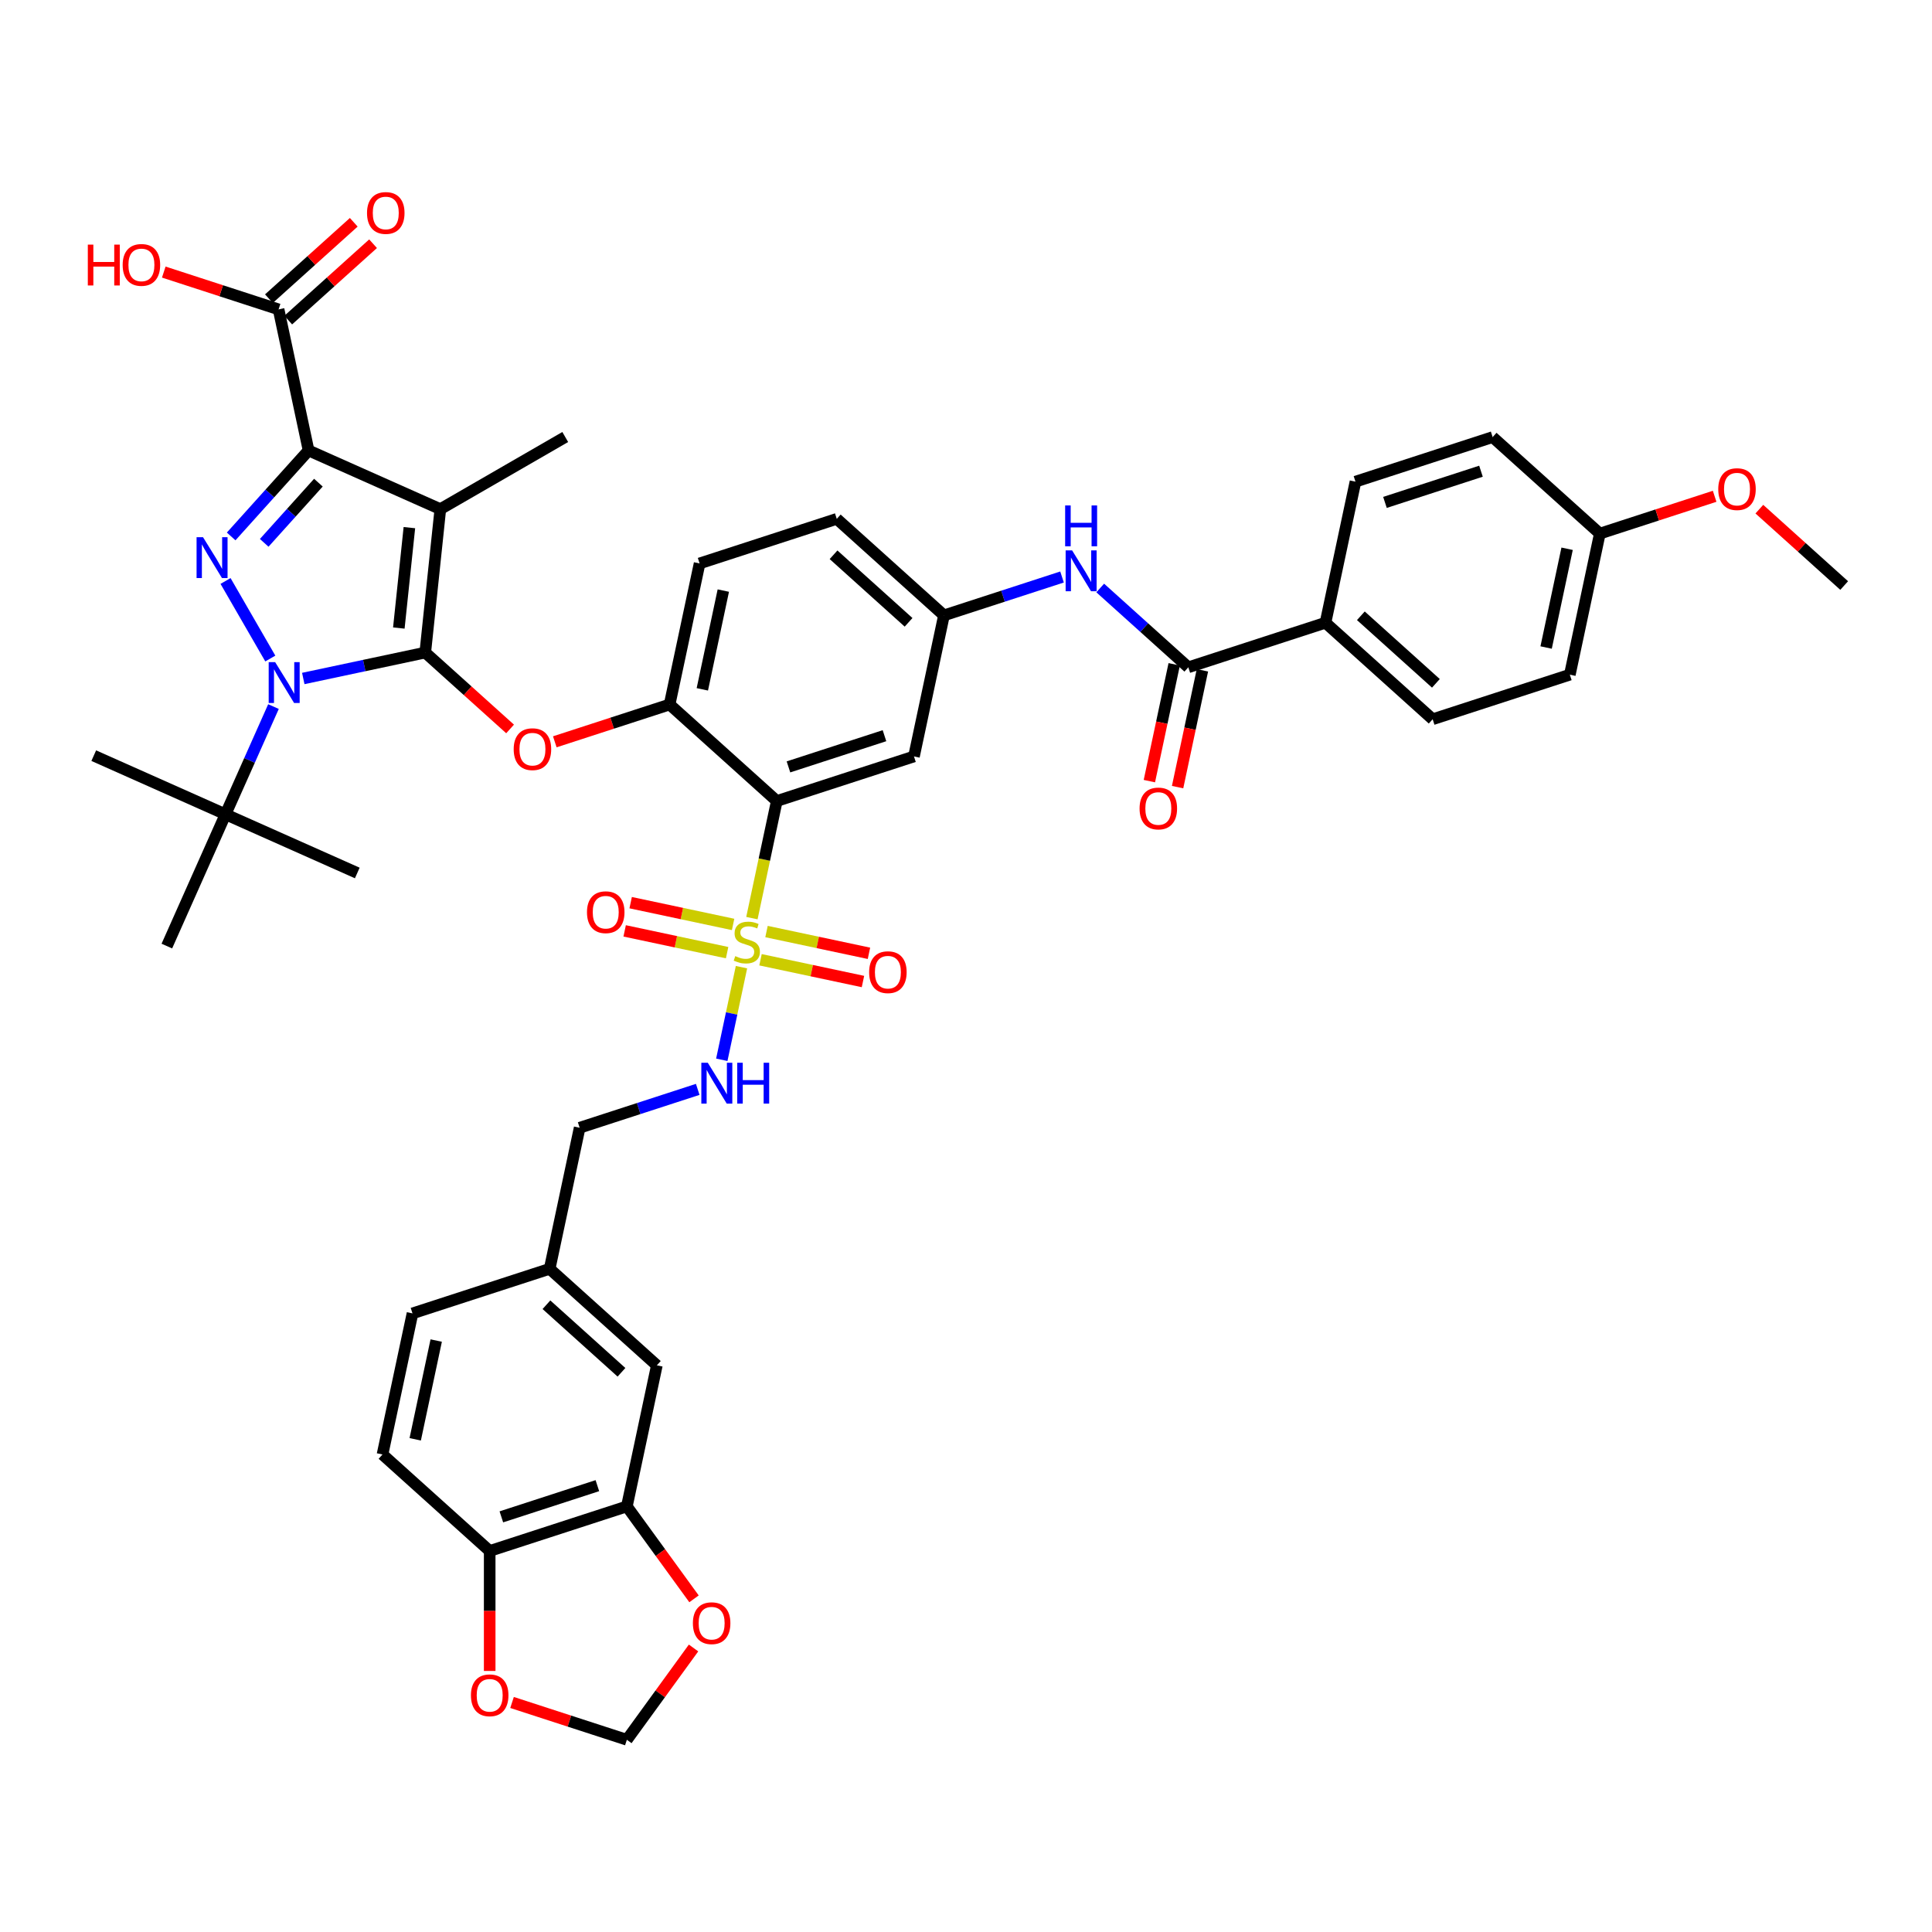 <?xml version='1.0' encoding='iso-8859-1'?>
<svg version='1.1' baseProfile='full'
              xmlns='http://www.w3.org/2000/svg'
                      xmlns:rdkit='http://www.rdkit.org/xml'
                      xmlns:xlink='http://www.w3.org/1999/xlink'
                  xml:space='preserve'
width='1000px' height='1000px' viewBox='0 0 1000 1000'>
<!-- END OF HEADER -->
<rect style='opacity:1.0;fill:#FFFFFF;stroke:none' width='1000' height='1000' x='0' y='0'> </rect>
<path class='bond-0' d='M 549.706,298.655 L 519.148,308.584' style='fill:none;fill-rule:evenodd;stroke:#0000FF;stroke-width:6px;stroke-linecap:butt;stroke-linejoin:miter;stroke-opacity:1' />
<path class='bond-0' d='M 519.148,308.584 L 488.59,318.513' style='fill:none;fill-rule:evenodd;stroke:#000000;stroke-width:6px;stroke-linecap:butt;stroke-linejoin:miter;stroke-opacity:1' />
<path class='bond-1' d='M 569.474,304.343 L 592.271,324.87' style='fill:none;fill-rule:evenodd;stroke:#0000FF;stroke-width:6px;stroke-linecap:butt;stroke-linejoin:miter;stroke-opacity:1' />
<path class='bond-1' d='M 592.271,324.87 L 615.068,345.397' style='fill:none;fill-rule:evenodd;stroke:#000000;stroke-width:6px;stroke-linecap:butt;stroke-linejoin:miter;stroke-opacity:1' />
<path class='bond-2' d='M 139.91,340.852 L 116.737,300.715' style='fill:none;fill-rule:evenodd;stroke:#0000FF;stroke-width:6px;stroke-linecap:butt;stroke-linejoin:miter;stroke-opacity:1' />
<path class='bond-3' d='M 156.975,351.188 L 188.544,344.478' style='fill:none;fill-rule:evenodd;stroke:#0000FF;stroke-width:6px;stroke-linecap:butt;stroke-linejoin:miter;stroke-opacity:1' />
<path class='bond-3' d='M 188.544,344.478 L 220.113,337.768' style='fill:none;fill-rule:evenodd;stroke:#000000;stroke-width:6px;stroke-linecap:butt;stroke-linejoin:miter;stroke-opacity:1' />
<path class='bond-4' d='M 141.553,365.726 L 129.14,393.607' style='fill:none;fill-rule:evenodd;stroke:#0000FF;stroke-width:6px;stroke-linecap:butt;stroke-linejoin:miter;stroke-opacity:1' />
<path class='bond-4' d='M 129.14,393.607 L 116.726,421.488' style='fill:none;fill-rule:evenodd;stroke:#000000;stroke-width:6px;stroke-linecap:butt;stroke-linejoin:miter;stroke-opacity:1' />
<path class='bond-5' d='M 119.648,277.66 L 139.682,255.409' style='fill:none;fill-rule:evenodd;stroke:#0000FF;stroke-width:6px;stroke-linecap:butt;stroke-linejoin:miter;stroke-opacity:1' />
<path class='bond-5' d='M 139.682,255.409 L 159.717,233.159' style='fill:none;fill-rule:evenodd;stroke:#000000;stroke-width:6px;stroke-linecap:butt;stroke-linejoin:miter;stroke-opacity:1' />
<path class='bond-5' d='M 136.754,280.975 L 150.778,265.4' style='fill:none;fill-rule:evenodd;stroke:#0000FF;stroke-width:6px;stroke-linecap:butt;stroke-linejoin:miter;stroke-opacity:1' />
<path class='bond-5' d='M 150.778,265.4 L 164.802,249.824' style='fill:none;fill-rule:evenodd;stroke:#000000;stroke-width:6px;stroke-linecap:butt;stroke-linejoin:miter;stroke-opacity:1' />
<path class='bond-6' d='M 159.717,233.159 L 144.195,160.137' style='fill:none;fill-rule:evenodd;stroke:#000000;stroke-width:6px;stroke-linecap:butt;stroke-linejoin:miter;stroke-opacity:1' />
<path class='bond-7' d='M 159.717,233.159 L 227.916,263.523' style='fill:none;fill-rule:evenodd;stroke:#000000;stroke-width:6px;stroke-linecap:butt;stroke-linejoin:miter;stroke-opacity:1' />
<path class='bond-8' d='M 227.916,263.523 L 292.568,226.196' style='fill:none;fill-rule:evenodd;stroke:#000000;stroke-width:6px;stroke-linecap:butt;stroke-linejoin:miter;stroke-opacity:1' />
<path class='bond-9' d='M 227.916,263.523 L 220.113,337.768' style='fill:none;fill-rule:evenodd;stroke:#000000;stroke-width:6px;stroke-linecap:butt;stroke-linejoin:miter;stroke-opacity:1' />
<path class='bond-9' d='M 211.897,273.099 L 206.434,325.07' style='fill:none;fill-rule:evenodd;stroke:#000000;stroke-width:6px;stroke-linecap:butt;stroke-linejoin:miter;stroke-opacity:1' />
<path class='bond-10' d='M 220.113,337.768 L 242.066,357.535' style='fill:none;fill-rule:evenodd;stroke:#000000;stroke-width:6px;stroke-linecap:butt;stroke-linejoin:miter;stroke-opacity:1' />
<path class='bond-10' d='M 242.066,357.535 L 264.02,377.302' style='fill:none;fill-rule:evenodd;stroke:#FF0000;stroke-width:6px;stroke-linecap:butt;stroke-linejoin:miter;stroke-opacity:1' />
<path class='bond-11' d='M 287.162,383.961 L 316.877,374.306' style='fill:none;fill-rule:evenodd;stroke:#FF0000;stroke-width:6px;stroke-linecap:butt;stroke-linejoin:miter;stroke-opacity:1' />
<path class='bond-11' d='M 316.877,374.306 L 346.591,364.651' style='fill:none;fill-rule:evenodd;stroke:#000000;stroke-width:6px;stroke-linecap:butt;stroke-linejoin:miter;stroke-opacity:1' />
<path class='bond-12' d='M 383.79,500.601 L 378.695,524.572' style='fill:none;fill-rule:evenodd;stroke:#CCCC00;stroke-width:6px;stroke-linecap:butt;stroke-linejoin:miter;stroke-opacity:1' />
<path class='bond-12' d='M 378.695,524.572 L 373.6,548.543' style='fill:none;fill-rule:evenodd;stroke:#0000FF;stroke-width:6px;stroke-linecap:butt;stroke-linejoin:miter;stroke-opacity:1' />
<path class='bond-13' d='M 379.455,478.487 L 352.942,472.851' style='fill:none;fill-rule:evenodd;stroke:#CCCC00;stroke-width:6px;stroke-linecap:butt;stroke-linejoin:miter;stroke-opacity:1' />
<path class='bond-13' d='M 352.942,472.851 L 326.428,467.215' style='fill:none;fill-rule:evenodd;stroke:#FF0000;stroke-width:6px;stroke-linecap:butt;stroke-linejoin:miter;stroke-opacity:1' />
<path class='bond-13' d='M 376.351,493.091 L 349.837,487.455' style='fill:none;fill-rule:evenodd;stroke:#CCCC00;stroke-width:6px;stroke-linecap:butt;stroke-linejoin:miter;stroke-opacity:1' />
<path class='bond-13' d='M 349.837,487.455 L 323.324,481.82' style='fill:none;fill-rule:evenodd;stroke:#FF0000;stroke-width:6px;stroke-linecap:butt;stroke-linejoin:miter;stroke-opacity:1' />
<path class='bond-14' d='M 393.641,496.766 L 420.154,502.402' style='fill:none;fill-rule:evenodd;stroke:#CCCC00;stroke-width:6px;stroke-linecap:butt;stroke-linejoin:miter;stroke-opacity:1' />
<path class='bond-14' d='M 420.154,502.402 L 446.668,508.037' style='fill:none;fill-rule:evenodd;stroke:#FF0000;stroke-width:6px;stroke-linecap:butt;stroke-linejoin:miter;stroke-opacity:1' />
<path class='bond-14' d='M 396.745,482.162 L 423.258,487.797' style='fill:none;fill-rule:evenodd;stroke:#CCCC00;stroke-width:6px;stroke-linecap:butt;stroke-linejoin:miter;stroke-opacity:1' />
<path class='bond-14' d='M 423.258,487.797 L 449.772,493.433' style='fill:none;fill-rule:evenodd;stroke:#FF0000;stroke-width:6px;stroke-linecap:butt;stroke-linejoin:miter;stroke-opacity:1' />
<path class='bond-15' d='M 389.185,475.219 L 395.627,444.912' style='fill:none;fill-rule:evenodd;stroke:#CCCC00;stroke-width:6px;stroke-linecap:butt;stroke-linejoin:miter;stroke-opacity:1' />
<path class='bond-15' d='M 395.627,444.912 L 402.069,414.604' style='fill:none;fill-rule:evenodd;stroke:#000000;stroke-width:6px;stroke-linecap:butt;stroke-linejoin:miter;stroke-opacity:1' />
<path class='bond-16' d='M 144.195,160.137 L 114.481,150.482' style='fill:none;fill-rule:evenodd;stroke:#000000;stroke-width:6px;stroke-linecap:butt;stroke-linejoin:miter;stroke-opacity:1' />
<path class='bond-16' d='M 114.481,150.482 L 84.767,140.827' style='fill:none;fill-rule:evenodd;stroke:#FF0000;stroke-width:6px;stroke-linecap:butt;stroke-linejoin:miter;stroke-opacity:1' />
<path class='bond-17' d='M 149.191,165.684 L 171.144,145.917' style='fill:none;fill-rule:evenodd;stroke:#000000;stroke-width:6px;stroke-linecap:butt;stroke-linejoin:miter;stroke-opacity:1' />
<path class='bond-17' d='M 171.144,145.917 L 193.098,126.15' style='fill:none;fill-rule:evenodd;stroke:#FF0000;stroke-width:6px;stroke-linecap:butt;stroke-linejoin:miter;stroke-opacity:1' />
<path class='bond-17' d='M 139.2,154.589 L 161.154,134.822' style='fill:none;fill-rule:evenodd;stroke:#000000;stroke-width:6px;stroke-linecap:butt;stroke-linejoin:miter;stroke-opacity:1' />
<path class='bond-17' d='M 161.154,134.822 L 183.107,115.055' style='fill:none;fill-rule:evenodd;stroke:#FF0000;stroke-width:6px;stroke-linecap:butt;stroke-linejoin:miter;stroke-opacity:1' />
<path class='bond-18' d='M 686.068,322.327 L 741.546,372.28' style='fill:none;fill-rule:evenodd;stroke:#000000;stroke-width:6px;stroke-linecap:butt;stroke-linejoin:miter;stroke-opacity:1' />
<path class='bond-18' d='M 704.38,318.725 L 743.215,353.692' style='fill:none;fill-rule:evenodd;stroke:#000000;stroke-width:6px;stroke-linecap:butt;stroke-linejoin:miter;stroke-opacity:1' />
<path class='bond-19' d='M 686.068,322.327 L 701.589,249.305' style='fill:none;fill-rule:evenodd;stroke:#000000;stroke-width:6px;stroke-linecap:butt;stroke-linejoin:miter;stroke-opacity:1' />
<path class='bond-20' d='M 686.068,322.327 L 615.068,345.397' style='fill:none;fill-rule:evenodd;stroke:#000000;stroke-width:6px;stroke-linecap:butt;stroke-linejoin:miter;stroke-opacity:1' />
<path class='bond-21' d='M 402.069,414.604 L 473.069,391.535' style='fill:none;fill-rule:evenodd;stroke:#000000;stroke-width:6px;stroke-linecap:butt;stroke-linejoin:miter;stroke-opacity:1' />
<path class='bond-21' d='M 408.105,396.944 L 457.805,380.795' style='fill:none;fill-rule:evenodd;stroke:#000000;stroke-width:6px;stroke-linecap:butt;stroke-linejoin:miter;stroke-opacity:1' />
<path class='bond-22' d='M 402.069,414.604 L 346.591,364.651' style='fill:none;fill-rule:evenodd;stroke:#000000;stroke-width:6px;stroke-linecap:butt;stroke-linejoin:miter;stroke-opacity:1' />
<path class='bond-23' d='M 473.069,391.535 L 488.59,318.513' style='fill:none;fill-rule:evenodd;stroke:#000000;stroke-width:6px;stroke-linecap:butt;stroke-linejoin:miter;stroke-opacity:1' />
<path class='bond-24' d='M 488.59,318.513 L 433.112,268.56' style='fill:none;fill-rule:evenodd;stroke:#000000;stroke-width:6px;stroke-linecap:butt;stroke-linejoin:miter;stroke-opacity:1' />
<path class='bond-24' d='M 470.278,322.116 L 431.443,287.149' style='fill:none;fill-rule:evenodd;stroke:#000000;stroke-width:6px;stroke-linecap:butt;stroke-linejoin:miter;stroke-opacity:1' />
<path class='bond-25' d='M 346.591,364.651 L 362.112,291.629' style='fill:none;fill-rule:evenodd;stroke:#000000;stroke-width:6px;stroke-linecap:butt;stroke-linejoin:miter;stroke-opacity:1' />
<path class='bond-25' d='M 363.523,356.802 L 374.388,305.687' style='fill:none;fill-rule:evenodd;stroke:#000000;stroke-width:6px;stroke-linecap:butt;stroke-linejoin:miter;stroke-opacity:1' />
<path class='bond-26' d='M 433.112,268.56 L 362.112,291.629' style='fill:none;fill-rule:evenodd;stroke:#000000;stroke-width:6px;stroke-linecap:butt;stroke-linejoin:miter;stroke-opacity:1' />
<path class='bond-27' d='M 607.766,343.844 L 601.34,374.077' style='fill:none;fill-rule:evenodd;stroke:#000000;stroke-width:6px;stroke-linecap:butt;stroke-linejoin:miter;stroke-opacity:1' />
<path class='bond-27' d='M 601.34,374.077 L 594.914,404.31' style='fill:none;fill-rule:evenodd;stroke:#FF0000;stroke-width:6px;stroke-linecap:butt;stroke-linejoin:miter;stroke-opacity:1' />
<path class='bond-27' d='M 622.371,346.949 L 615.944,377.181' style='fill:none;fill-rule:evenodd;stroke:#000000;stroke-width:6px;stroke-linecap:butt;stroke-linejoin:miter;stroke-opacity:1' />
<path class='bond-27' d='M 615.944,377.181 L 609.518,407.414' style='fill:none;fill-rule:evenodd;stroke:#FF0000;stroke-width:6px;stroke-linecap:butt;stroke-linejoin:miter;stroke-opacity:1' />
<path class='bond-28' d='M 741.546,372.28 L 812.546,349.211' style='fill:none;fill-rule:evenodd;stroke:#000000;stroke-width:6px;stroke-linecap:butt;stroke-linejoin:miter;stroke-opacity:1' />
<path class='bond-29' d='M 701.589,249.305 L 772.589,226.236' style='fill:none;fill-rule:evenodd;stroke:#000000;stroke-width:6px;stroke-linecap:butt;stroke-linejoin:miter;stroke-opacity:1' />
<path class='bond-29' d='M 716.853,260.045 L 766.553,243.896' style='fill:none;fill-rule:evenodd;stroke:#000000;stroke-width:6px;stroke-linecap:butt;stroke-linejoin:miter;stroke-opacity:1' />
<path class='bond-30' d='M 828.067,276.189 L 772.589,226.236' style='fill:none;fill-rule:evenodd;stroke:#000000;stroke-width:6px;stroke-linecap:butt;stroke-linejoin:miter;stroke-opacity:1' />
<path class='bond-31' d='M 828.067,276.189 L 857.782,266.534' style='fill:none;fill-rule:evenodd;stroke:#000000;stroke-width:6px;stroke-linecap:butt;stroke-linejoin:miter;stroke-opacity:1' />
<path class='bond-31' d='M 857.782,266.534 L 887.496,256.88' style='fill:none;fill-rule:evenodd;stroke:#FF0000;stroke-width:6px;stroke-linecap:butt;stroke-linejoin:miter;stroke-opacity:1' />
<path class='bond-32' d='M 828.067,276.189 L 812.546,349.211' style='fill:none;fill-rule:evenodd;stroke:#000000;stroke-width:6px;stroke-linecap:butt;stroke-linejoin:miter;stroke-opacity:1' />
<path class='bond-32' d='M 811.135,284.038 L 800.27,335.154' style='fill:none;fill-rule:evenodd;stroke:#000000;stroke-width:6px;stroke-linecap:butt;stroke-linejoin:miter;stroke-opacity:1' />
<path class='bond-33' d='M 116.726,421.488 L 48.527,391.124' style='fill:none;fill-rule:evenodd;stroke:#000000;stroke-width:6px;stroke-linecap:butt;stroke-linejoin:miter;stroke-opacity:1' />
<path class='bond-34' d='M 116.726,421.488 L 184.926,451.853' style='fill:none;fill-rule:evenodd;stroke:#000000;stroke-width:6px;stroke-linecap:butt;stroke-linejoin:miter;stroke-opacity:1' />
<path class='bond-35' d='M 116.726,421.488 L 86.362,489.688' style='fill:none;fill-rule:evenodd;stroke:#000000;stroke-width:6px;stroke-linecap:butt;stroke-linejoin:miter;stroke-opacity:1' />
<path class='bond-36' d='M 361.142,563.86 L 330.585,573.789' style='fill:none;fill-rule:evenodd;stroke:#0000FF;stroke-width:6px;stroke-linecap:butt;stroke-linejoin:miter;stroke-opacity:1' />
<path class='bond-36' d='M 330.585,573.789 L 300.027,583.718' style='fill:none;fill-rule:evenodd;stroke:#000000;stroke-width:6px;stroke-linecap:butt;stroke-linejoin:miter;stroke-opacity:1' />
<path class='bond-37' d='M 324.463,779.715 L 253.463,802.784' style='fill:none;fill-rule:evenodd;stroke:#000000;stroke-width:6px;stroke-linecap:butt;stroke-linejoin:miter;stroke-opacity:1' />
<path class='bond-37' d='M 309.199,768.975 L 259.499,785.124' style='fill:none;fill-rule:evenodd;stroke:#000000;stroke-width:6px;stroke-linecap:butt;stroke-linejoin:miter;stroke-opacity:1' />
<path class='bond-38' d='M 324.463,779.715 L 341.841,803.635' style='fill:none;fill-rule:evenodd;stroke:#000000;stroke-width:6px;stroke-linecap:butt;stroke-linejoin:miter;stroke-opacity:1' />
<path class='bond-38' d='M 341.841,803.635 L 359.22,827.554' style='fill:none;fill-rule:evenodd;stroke:#FF0000;stroke-width:6px;stroke-linecap:butt;stroke-linejoin:miter;stroke-opacity:1' />
<path class='bond-39' d='M 324.463,779.715 L 339.984,706.693' style='fill:none;fill-rule:evenodd;stroke:#000000;stroke-width:6px;stroke-linecap:butt;stroke-linejoin:miter;stroke-opacity:1' />
<path class='bond-40' d='M 253.463,802.784 L 253.463,833.833' style='fill:none;fill-rule:evenodd;stroke:#000000;stroke-width:6px;stroke-linecap:butt;stroke-linejoin:miter;stroke-opacity:1' />
<path class='bond-40' d='M 253.463,833.833 L 253.463,864.881' style='fill:none;fill-rule:evenodd;stroke:#FF0000;stroke-width:6px;stroke-linecap:butt;stroke-linejoin:miter;stroke-opacity:1' />
<path class='bond-41' d='M 253.463,802.784 L 197.984,752.831' style='fill:none;fill-rule:evenodd;stroke:#000000;stroke-width:6px;stroke-linecap:butt;stroke-linejoin:miter;stroke-opacity:1' />
<path class='bond-42' d='M 358.981,852.996 L 341.722,876.751' style='fill:none;fill-rule:evenodd;stroke:#FF0000;stroke-width:6px;stroke-linecap:butt;stroke-linejoin:miter;stroke-opacity:1' />
<path class='bond-42' d='M 341.722,876.751 L 324.463,900.507' style='fill:none;fill-rule:evenodd;stroke:#000000;stroke-width:6px;stroke-linecap:butt;stroke-linejoin:miter;stroke-opacity:1' />
<path class='bond-43' d='M 265.034,881.197 L 294.748,890.852' style='fill:none;fill-rule:evenodd;stroke:#FF0000;stroke-width:6px;stroke-linecap:butt;stroke-linejoin:miter;stroke-opacity:1' />
<path class='bond-43' d='M 294.748,890.852 L 324.463,900.507' style='fill:none;fill-rule:evenodd;stroke:#000000;stroke-width:6px;stroke-linecap:butt;stroke-linejoin:miter;stroke-opacity:1' />
<path class='bond-44' d='M 339.984,706.693 L 284.505,656.74' style='fill:none;fill-rule:evenodd;stroke:#000000;stroke-width:6px;stroke-linecap:butt;stroke-linejoin:miter;stroke-opacity:1' />
<path class='bond-44' d='M 321.672,710.295 L 282.837,675.328' style='fill:none;fill-rule:evenodd;stroke:#000000;stroke-width:6px;stroke-linecap:butt;stroke-linejoin:miter;stroke-opacity:1' />
<path class='bond-45' d='M 197.984,752.831 L 213.506,679.809' style='fill:none;fill-rule:evenodd;stroke:#000000;stroke-width:6px;stroke-linecap:butt;stroke-linejoin:miter;stroke-opacity:1' />
<path class='bond-45' d='M 214.917,744.982 L 225.782,693.867' style='fill:none;fill-rule:evenodd;stroke:#000000;stroke-width:6px;stroke-linecap:butt;stroke-linejoin:miter;stroke-opacity:1' />
<path class='bond-46' d='M 284.505,656.74 L 213.506,679.809' style='fill:none;fill-rule:evenodd;stroke:#000000;stroke-width:6px;stroke-linecap:butt;stroke-linejoin:miter;stroke-opacity:1' />
<path class='bond-47' d='M 284.505,656.74 L 300.027,583.718' style='fill:none;fill-rule:evenodd;stroke:#000000;stroke-width:6px;stroke-linecap:butt;stroke-linejoin:miter;stroke-opacity:1' />
<path class='bond-48' d='M 910.638,263.539 L 932.592,283.306' style='fill:none;fill-rule:evenodd;stroke:#FF0000;stroke-width:6px;stroke-linecap:butt;stroke-linejoin:miter;stroke-opacity:1' />
<path class='bond-48' d='M 932.592,283.306 L 954.545,303.073' style='fill:none;fill-rule:evenodd;stroke:#000000;stroke-width:6px;stroke-linecap:butt;stroke-linejoin:miter;stroke-opacity:1' />
<path  class='atom-0' d='M 554.917 284.873
L 561.844 296.071
Q 562.531 297.176, 563.636 299.176
Q 564.741 301.177, 564.801 301.296
L 564.801 284.873
L 567.608 284.873
L 567.608 306.015
L 564.711 306.015
L 557.276 293.771
Q 556.41 292.338, 555.484 290.696
Q 554.588 289.053, 554.319 288.546
L 554.319 306.015
L 551.572 306.015
L 551.572 284.873
L 554.917 284.873
' fill='#0000FF'/>
<path  class='atom-0' d='M 551.318 261.617
L 554.185 261.617
L 554.185 270.605
L 564.995 270.605
L 564.995 261.617
L 567.862 261.617
L 567.862 282.759
L 564.995 282.759
L 564.995 272.994
L 554.185 272.994
L 554.185 282.759
L 551.318 282.759
L 551.318 261.617
' fill='#0000FF'/>
<path  class='atom-1' d='M 142.417 342.718
L 149.345 353.916
Q 150.032 355.021, 151.137 357.022
Q 152.242 359.022, 152.301 359.142
L 152.301 342.718
L 155.108 342.718
L 155.108 363.86
L 152.212 363.86
L 144.776 351.617
Q 143.91 350.183, 142.985 348.541
Q 142.089 346.899, 141.82 346.391
L 141.82 363.86
L 139.073 363.86
L 139.073 342.718
L 142.417 342.718
' fill='#0000FF'/>
<path  class='atom-2' d='M 105.091 278.066
L 112.018 289.264
Q 112.705 290.369, 113.81 292.37
Q 114.915 294.37, 114.975 294.49
L 114.975 278.066
L 117.782 278.066
L 117.782 299.208
L 114.885 299.208
L 107.45 286.965
Q 106.584 285.531, 105.658 283.889
Q 104.762 282.247, 104.493 281.739
L 104.493 299.208
L 101.746 299.208
L 101.746 278.066
L 105.091 278.066
' fill='#0000FF'/>
<path  class='atom-6' d='M 265.886 387.78
Q 265.886 382.704, 268.395 379.867
Q 270.903 377.03, 275.591 377.03
Q 280.279 377.03, 282.788 379.867
Q 285.296 382.704, 285.296 387.78
Q 285.296 392.916, 282.758 395.843
Q 280.22 398.739, 275.591 398.739
Q 270.933 398.739, 268.395 395.843
Q 265.886 392.946, 265.886 387.78
M 275.591 396.35
Q 278.816 396.35, 280.548 394.2
Q 282.31 392.02, 282.31 387.78
Q 282.31 383.629, 280.548 381.539
Q 278.816 379.419, 275.591 379.419
Q 272.366 379.419, 270.604 381.509
Q 268.872 383.6, 268.872 387.78
Q 268.872 392.05, 270.604 394.2
Q 272.366 396.35, 275.591 396.35
' fill='#FF0000'/>
<path  class='atom-7' d='M 380.576 494.883
Q 380.814 494.972, 381.8 495.39
Q 382.785 495.808, 383.86 496.077
Q 384.965 496.316, 386.04 496.316
Q 388.041 496.316, 389.206 495.36
Q 390.37 494.375, 390.37 492.673
Q 390.37 491.508, 389.773 490.792
Q 389.206 490.075, 388.31 489.687
Q 387.414 489.299, 385.921 488.851
Q 384.04 488.283, 382.905 487.746
Q 381.8 487.208, 380.994 486.074
Q 380.217 484.939, 380.217 483.028
Q 380.217 480.37, 382.009 478.728
Q 383.83 477.085, 387.414 477.085
Q 389.862 477.085, 392.64 478.25
L 391.953 480.549
Q 389.415 479.504, 387.503 479.504
Q 385.443 479.504, 384.308 480.37
Q 383.174 481.206, 383.203 482.669
Q 383.203 483.804, 383.771 484.491
Q 384.368 485.178, 385.204 485.566
Q 386.07 485.954, 387.503 486.402
Q 389.415 486.999, 390.549 487.596
Q 391.684 488.194, 392.49 489.418
Q 393.326 490.612, 393.326 492.673
Q 393.326 495.599, 391.356 497.182
Q 389.415 498.735, 386.16 498.735
Q 384.278 498.735, 382.845 498.317
Q 381.442 497.929, 379.769 497.242
L 380.576 494.883
' fill='#CCCC00'/>
<path  class='atom-8' d='M 303.821 472.165
Q 303.821 467.088, 306.329 464.251
Q 308.837 461.415, 313.526 461.415
Q 318.214 461.415, 320.722 464.251
Q 323.231 467.088, 323.231 472.165
Q 323.231 477.301, 320.692 480.227
Q 318.154 483.124, 313.526 483.124
Q 308.867 483.124, 306.329 480.227
Q 303.821 477.331, 303.821 472.165
M 313.526 480.735
Q 316.751 480.735, 318.483 478.585
Q 320.245 476.405, 320.245 472.165
Q 320.245 468.014, 318.483 465.924
Q 316.751 463.804, 313.526 463.804
Q 310.301 463.804, 308.539 465.894
Q 306.807 467.984, 306.807 472.165
Q 306.807 476.435, 308.539 478.585
Q 310.301 480.735, 313.526 480.735
' fill='#FF0000'/>
<path  class='atom-9' d='M 449.865 503.207
Q 449.865 498.131, 452.373 495.294
Q 454.882 492.457, 459.57 492.457
Q 464.258 492.457, 466.767 495.294
Q 469.275 498.131, 469.275 503.207
Q 469.275 508.344, 466.737 511.27
Q 464.199 514.167, 459.57 514.167
Q 454.912 514.167, 452.373 511.27
Q 449.865 508.373, 449.865 503.207
M 459.57 511.778
Q 462.795 511.778, 464.527 509.628
Q 466.289 507.448, 466.289 503.207
Q 466.289 499.057, 464.527 496.966
Q 462.795 494.846, 459.57 494.846
Q 456.345 494.846, 454.583 496.937
Q 452.851 499.027, 452.851 503.207
Q 452.851 507.478, 454.583 509.628
Q 456.345 511.778, 459.57 511.778
' fill='#FF0000'/>
<path  class='atom-11' d='M 45.455 126.616
L 48.321 126.616
L 48.321 135.604
L 59.131 135.604
L 59.131 126.616
L 61.998 126.616
L 61.998 147.758
L 59.131 147.758
L 59.131 137.993
L 48.321 137.993
L 48.321 147.758
L 45.455 147.758
L 45.455 126.616
' fill='#FF0000'/>
<path  class='atom-11' d='M 63.491 137.127
Q 63.491 132.051, 65.999 129.214
Q 68.507 126.377, 73.196 126.377
Q 77.884 126.377, 80.392 129.214
Q 82.901 132.051, 82.901 137.127
Q 82.901 142.263, 80.362 145.19
Q 77.824 148.086, 73.196 148.086
Q 68.537 148.086, 65.999 145.19
Q 63.491 142.293, 63.491 137.127
M 73.196 145.697
Q 76.421 145.697, 78.153 143.547
Q 79.915 141.367, 79.915 137.127
Q 79.915 132.976, 78.153 130.886
Q 76.421 128.766, 73.196 128.766
Q 69.971 128.766, 68.209 130.856
Q 66.477 132.946, 66.477 137.127
Q 66.477 141.397, 68.209 143.547
Q 69.971 145.697, 73.196 145.697
' fill='#FF0000'/>
<path  class='atom-12' d='M 189.969 110.243
Q 189.969 105.167, 192.477 102.33
Q 194.986 99.493, 199.674 99.493
Q 204.362 99.493, 206.87 102.33
Q 209.379 105.167, 209.379 110.243
Q 209.379 115.379, 206.841 118.306
Q 204.302 121.202, 199.674 121.202
Q 195.015 121.202, 192.477 118.306
Q 189.969 115.409, 189.969 110.243
M 199.674 118.814
Q 202.899 118.814, 204.631 116.663
Q 206.393 114.484, 206.393 110.243
Q 206.393 106.093, 204.631 104.002
Q 202.899 101.882, 199.674 101.882
Q 196.449 101.882, 194.687 103.972
Q 192.955 106.063, 192.955 110.243
Q 192.955 114.513, 194.687 116.663
Q 196.449 118.814, 199.674 118.814
' fill='#FF0000'/>
<path  class='atom-21' d='M 589.842 418.478
Q 589.842 413.402, 592.35 410.565
Q 594.859 407.728, 599.547 407.728
Q 604.235 407.728, 606.744 410.565
Q 609.252 413.402, 609.252 418.478
Q 609.252 423.615, 606.714 426.541
Q 604.175 429.438, 599.547 429.438
Q 594.889 429.438, 592.35 426.541
Q 589.842 423.644, 589.842 418.478
M 599.547 427.049
Q 602.772 427.049, 604.504 424.899
Q 606.266 422.719, 606.266 418.478
Q 606.266 414.328, 604.504 412.237
Q 602.772 410.117, 599.547 410.117
Q 596.322 410.117, 594.56 412.208
Q 592.828 414.298, 592.828 418.478
Q 592.828 422.749, 594.56 424.899
Q 596.322 427.049, 599.547 427.049
' fill='#FF0000'/>
<path  class='atom-30' d='M 366.353 550.078
L 373.281 561.276
Q 373.968 562.38, 375.073 564.381
Q 376.178 566.382, 376.237 566.501
L 376.237 550.078
L 379.044 550.078
L 379.044 571.219
L 376.148 571.219
L 368.712 558.976
Q 367.846 557.543, 366.921 555.901
Q 366.025 554.258, 365.756 553.75
L 365.756 571.219
L 363.009 571.219
L 363.009 550.078
L 366.353 550.078
' fill='#0000FF'/>
<path  class='atom-30' d='M 381.583 550.078
L 384.449 550.078
L 384.449 559.066
L 395.259 559.066
L 395.259 550.078
L 398.126 550.078
L 398.126 571.219
L 395.259 571.219
L 395.259 561.455
L 384.449 561.455
L 384.449 571.219
L 381.583 571.219
L 381.583 550.078
' fill='#0000FF'/>
<path  class='atom-33' d='M 358.638 840.171
Q 358.638 835.094, 361.146 832.257
Q 363.655 829.42, 368.343 829.42
Q 373.031 829.42, 375.539 832.257
Q 378.048 835.094, 378.048 840.171
Q 378.048 845.307, 375.509 848.233
Q 372.971 851.13, 368.343 851.13
Q 363.684 851.13, 361.146 848.233
Q 358.638 845.337, 358.638 840.171
M 368.343 848.741
Q 371.568 848.741, 373.3 846.591
Q 375.062 844.411, 375.062 840.171
Q 375.062 836.02, 373.3 833.93
Q 371.568 831.809, 368.343 831.809
Q 365.118 831.809, 363.356 833.9
Q 361.624 835.99, 361.624 840.171
Q 361.624 844.441, 363.356 846.591
Q 365.118 848.741, 368.343 848.741
' fill='#FF0000'/>
<path  class='atom-34' d='M 243.758 877.497
Q 243.758 872.421, 246.266 869.584
Q 248.775 866.747, 253.463 866.747
Q 258.151 866.747, 260.659 869.584
Q 263.168 872.421, 263.168 877.497
Q 263.168 882.633, 260.63 885.56
Q 258.091 888.456, 253.463 888.456
Q 248.804 888.456, 246.266 885.56
Q 243.758 882.663, 243.758 877.497
M 253.463 886.068
Q 256.688 886.068, 258.42 883.918
Q 260.182 881.738, 260.182 877.497
Q 260.182 873.347, 258.42 871.256
Q 256.688 869.136, 253.463 869.136
Q 250.238 869.136, 248.476 871.226
Q 246.744 873.317, 246.744 877.497
Q 246.744 881.768, 248.476 883.918
Q 250.238 886.068, 253.463 886.068
' fill='#FF0000'/>
<path  class='atom-43' d='M 889.362 253.18
Q 889.362 248.103, 891.87 245.266
Q 894.379 242.429, 899.067 242.429
Q 903.755 242.429, 906.264 245.266
Q 908.772 248.103, 908.772 253.18
Q 908.772 258.316, 906.234 261.242
Q 903.696 264.139, 899.067 264.139
Q 894.409 264.139, 891.87 261.242
Q 889.362 258.346, 889.362 253.18
M 899.067 261.75
Q 902.292 261.75, 904.024 259.6
Q 905.786 257.42, 905.786 253.18
Q 905.786 249.029, 904.024 246.938
Q 902.292 244.818, 899.067 244.818
Q 895.842 244.818, 894.08 246.909
Q 892.348 248.999, 892.348 253.18
Q 892.348 257.45, 894.08 259.6
Q 895.842 261.75, 899.067 261.75
' fill='#FF0000'/>
</svg>
